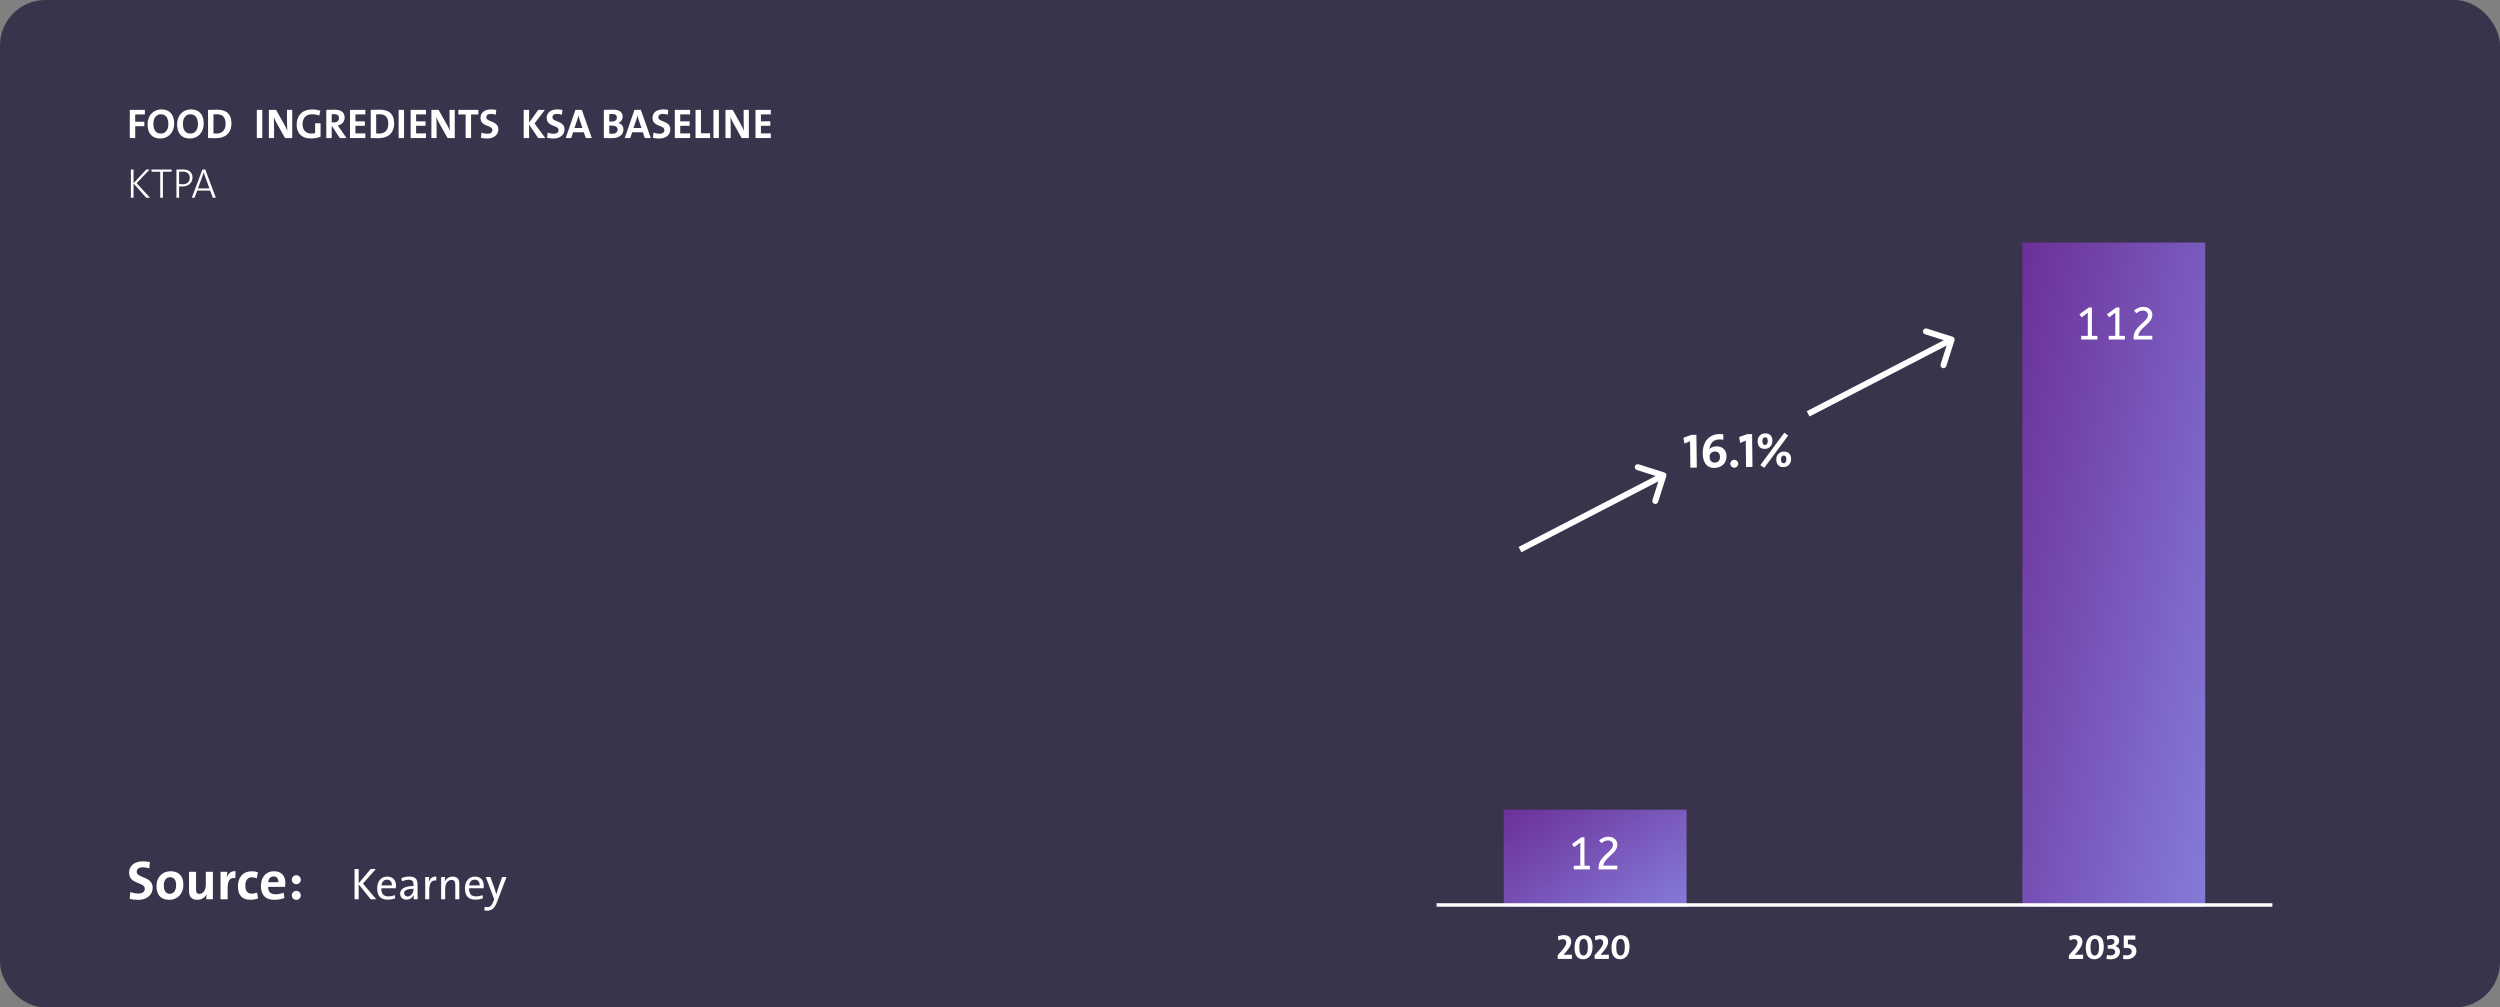 <?xml version="1.0" encoding="UTF-8"?> <svg xmlns="http://www.w3.org/2000/svg" width="670" height="270" viewBox="0 0 670 270" fill="none"><rect x="0" y="0" width="670" height="270" fill="#808080" stroke="none"/><rect width="670" height="270" rx="12.191" fill="#39334C"></rect><path d="M40.917 237.934C40.917 234.765 36.636 235.416 36.636 233.639C36.636 232.928 37.155 232.439 38.28 232.439C38.873 232.439 39.45 232.543 39.998 232.721L40.176 231.032C39.613 230.914 38.917 230.84 38.369 230.84C35.955 230.84 34.592 232.069 34.592 233.846C34.592 237.134 38.799 236.26 38.799 238.171C38.799 239.104 38.029 239.474 37.125 239.474C36.325 239.474 35.585 239.312 34.948 239.045L34.741 240.896C35.407 241.074 36.162 241.163 37.051 241.163C39.362 241.163 40.917 239.785 40.917 237.934ZM49.151 237.179C49.151 234.646 47.803 233.491 45.7 233.491C43.463 233.491 41.938 235.15 41.938 237.445C41.938 240.067 43.3 241.148 45.389 241.148C47.581 241.148 49.151 239.489 49.151 237.179ZM47.196 237.282C47.196 238.778 46.47 239.534 45.537 239.534C44.456 239.534 43.893 238.764 43.893 237.253C43.893 235.742 44.722 235.09 45.566 235.09C46.677 235.09 47.196 235.861 47.196 237.282ZM57.056 241V233.639H55.16V237.194C55.16 238.482 54.42 239.563 53.457 239.563C52.746 239.563 52.539 239.104 52.539 238.349V233.639H50.658V238.808C50.658 240.097 51.191 241.148 52.85 241.148C54.064 241.148 54.908 240.541 55.353 239.682H55.367C55.293 240.067 55.279 240.659 55.279 241H57.056ZM63.133 233.491C61.859 233.372 61.148 234.187 60.793 235.12H60.763C60.852 234.602 60.897 234.009 60.897 233.639H59.105V241H61V237.993C61 235.949 61.682 235.076 63.044 235.342L63.133 233.491ZM69.156 240.793L68.904 239.208C68.474 239.4 67.971 239.504 67.467 239.504C66.208 239.504 65.749 238.63 65.749 237.371C65.749 236.009 66.327 235.105 67.452 235.105C67.941 235.105 68.43 235.224 68.83 235.387L69.126 233.757C68.652 233.594 68.074 233.506 67.511 233.506C64.964 233.506 63.764 235.268 63.764 237.564C63.764 240.067 65.038 241.133 67.082 241.133C67.793 241.133 68.578 241.015 69.156 240.793ZM76.472 236.616C76.472 234.868 75.569 233.491 73.421 233.491C71.229 233.491 69.926 235.179 69.926 237.386C69.926 239.978 71.229 241.148 73.555 241.148C74.458 241.148 75.421 240.97 76.221 240.674L76.013 239.237C75.317 239.519 74.577 239.667 73.88 239.667C72.459 239.667 71.851 238.986 71.851 237.682H76.398C76.458 237.356 76.472 236.897 76.472 236.616ZM74.591 236.423H71.866C71.97 235.461 72.533 234.883 73.318 234.883C74.118 234.883 74.621 235.416 74.591 236.423ZM80.615 235.757C80.615 235.105 80.082 234.557 79.415 234.557C78.749 234.557 78.201 235.105 78.201 235.757C78.201 236.423 78.749 236.971 79.415 236.971C80.082 236.971 80.615 236.423 80.615 235.757ZM80.615 239.948C80.615 239.297 80.082 238.749 79.415 238.749C78.749 238.749 78.201 239.297 78.201 239.948C78.201 240.615 78.749 241.163 79.415 241.163C80.082 241.163 80.615 240.615 80.615 239.948Z" fill="white"></path><path d="M100.828 241L97.276 236.812L100.708 232.9H99.34L96.124 236.716V232.9H95.02V241H96.124V236.992L99.328 241H100.828ZM106.13 237.376C106.13 236.044 105.434 234.928 103.766 234.928C102.074 234.928 101.078 236.272 101.078 238.048C101.078 240.148 102.062 241.108 103.874 241.108C104.618 241.108 105.338 240.976 105.938 240.736L105.782 239.884C105.254 240.112 104.654 240.232 104.078 240.232C102.782 240.232 102.158 239.536 102.194 238.048H106.094C106.118 237.808 106.13 237.52 106.13 237.376ZM105.026 237.28H102.218C102.35 236.308 102.914 235.744 103.694 235.744C104.534 235.744 105.05 236.308 105.026 237.28ZM111.936 241C111.912 240.484 111.9 239.848 111.9 239.284V237.004C111.9 235.72 111.372 234.916 109.704 234.916C108.924 234.916 108.132 235.108 107.556 235.348L107.76 236.2C108.276 235.96 108.996 235.768 109.56 235.768C110.496 235.768 110.82 236.224 110.82 237.172V237.448C108.54 237.448 107.232 238.216 107.232 239.5C107.232 240.46 107.904 241.108 108.888 241.108C109.872 241.108 110.628 240.544 110.916 239.812H110.94C110.88 240.148 110.88 240.58 110.88 241H111.936ZM110.82 238.36C110.82 239.296 110.172 240.256 109.212 240.256C108.66 240.256 108.3 239.86 108.3 239.344C108.3 238.744 108.864 238.204 110.82 238.204V238.36ZM116.946 234.928C115.758 234.808 115.146 235.624 114.894 236.452H114.87C114.966 235.96 115.002 235.408 115.002 235.036H113.958V241H115.038V238.6C115.038 236.692 115.638 235.768 116.898 235.996L116.946 234.928ZM123.095 241V236.836C123.095 235.78 122.663 234.928 121.295 234.928C120.275 234.928 119.543 235.48 119.195 236.296H119.171C119.243 235.936 119.267 235.396 119.267 235.036H118.223V241H119.303V238.144C119.303 236.824 120.011 235.816 120.995 235.816C121.787 235.816 122.015 236.32 122.015 237.16V241H123.095ZM129.649 237.376C129.649 236.044 128.953 234.928 127.285 234.928C125.593 234.928 124.597 236.272 124.597 238.048C124.597 240.148 125.581 241.108 127.393 241.108C128.137 241.108 128.857 240.976 129.457 240.736L129.301 239.884C128.773 240.112 128.173 240.232 127.597 240.232C126.301 240.232 125.677 239.536 125.713 238.048H129.613C129.637 237.808 129.649 237.52 129.649 237.376ZM128.545 237.28H125.737C125.869 236.308 126.433 235.744 127.213 235.744C128.053 235.744 128.569 236.308 128.545 237.28ZM135.746 235.036H134.57L133.61 237.772C133.382 238.42 133.13 239.188 133.022 239.608H132.998C132.866 239.14 132.734 238.672 132.542 238.132L131.414 235.036H130.19L132.446 241L132.206 241.648C131.762 242.824 131.246 243.124 130.634 243.124C130.406 243.124 130.106 243.088 129.914 243.028L129.794 243.988C129.986 244.024 130.274 244.06 130.49 244.06C131.834 244.06 132.578 243.424 133.298 241.504L135.746 235.036Z" fill="white"></path><path d="M38.828 30.682V29.439H34.784V37H36.24V33.819H38.682V32.62H36.24V30.682H38.828ZM46.679 33.102C46.679 30.783 45.548 29.316 43.24 29.316C41.213 29.316 39.544 30.828 39.544 33.337C39.544 35.656 40.675 37.123 42.983 37.123C45.01 37.123 46.679 35.611 46.679 33.102ZM45.122 33.27C45.122 34.905 44.249 35.801 43.106 35.801C41.751 35.801 41.101 34.771 41.101 33.158C41.101 31.534 41.975 30.626 43.117 30.626C44.473 30.626 45.122 31.668 45.122 33.27ZM54.599 33.102C54.599 30.783 53.468 29.316 51.16 29.316C49.133 29.316 47.464 30.828 47.464 33.337C47.464 35.656 48.595 37.123 50.903 37.123C52.93 37.123 54.599 35.611 54.599 33.102ZM53.042 33.27C53.042 34.905 52.169 35.801 51.026 35.801C49.671 35.801 49.021 34.771 49.021 33.158C49.021 31.534 49.895 30.626 51.037 30.626C52.393 30.626 53.042 31.668 53.042 33.27ZM62.028 33.091C62.028 30.436 60.538 29.394 58.197 29.394C57.267 29.394 56.348 29.428 55.755 29.45V36.989C56.393 37.011 57.077 37.045 57.861 37.045C60.325 37.045 62.028 35.678 62.028 33.091ZM60.459 33.203C60.459 34.995 59.429 35.801 58.006 35.801C57.715 35.801 57.413 35.779 57.211 35.745V30.649C57.446 30.626 57.76 30.615 58.096 30.615C59.821 30.615 60.459 31.578 60.459 33.203ZM70.283 37V29.439H68.827V37H70.283ZM78.316 37V29.439H76.916V31.343C76.916 32.396 76.949 34.256 76.994 35.017C76.793 34.524 76.535 33.975 76.266 33.505L73.981 29.439H72.054V37H73.454V34.95C73.454 33.852 73.421 32.015 73.376 31.354C73.544 31.825 73.768 32.284 74.048 32.833L76.389 37H78.316ZM85.913 36.642V33.035H84.457V35.667C84.166 35.757 83.852 35.801 83.494 35.801C81.925 35.801 81.085 34.861 81.085 33.259C81.085 31.825 81.825 30.626 83.617 30.626C84.323 30.626 84.983 30.749 85.555 30.985L85.846 29.652C85.241 29.461 84.491 29.327 83.706 29.327C80.973 29.327 79.506 30.996 79.506 33.449C79.506 35.701 80.839 37.112 83.326 37.112C84.233 37.112 85.163 36.944 85.913 36.642ZM92.867 37L91.109 34.457C90.929 34.188 90.717 33.908 90.504 33.628C91.557 33.449 92.363 32.642 92.363 31.522C92.363 29.977 91.288 29.394 89.619 29.394C88.745 29.394 88.039 29.405 87.446 29.439V37H88.902V33.875H89.025L91.064 37H92.867ZM90.84 31.668C90.84 32.374 90.302 32.822 89.428 32.822C89.204 32.822 89.003 32.81 88.902 32.799V30.615C89.047 30.593 89.26 30.581 89.473 30.581C90.392 30.581 90.84 30.94 90.84 31.668ZM97.912 37V35.745H95.258V33.707H97.778V32.519H95.258V30.66H97.912V29.439H93.801V37H97.912ZM105.631 33.091C105.631 30.436 104.142 29.394 101.8 29.394C100.871 29.394 99.952 29.428 99.359 29.45V36.989C99.997 37.011 100.68 37.045 101.464 37.045C103.929 37.045 105.631 35.678 105.631 33.091ZM104.063 33.203C104.063 34.995 103.033 35.801 101.61 35.801C101.319 35.801 101.016 35.779 100.815 35.745V30.649C101.05 30.626 101.364 30.615 101.7 30.615C103.425 30.615 104.063 31.578 104.063 33.203ZM108.286 37V29.439H106.83V37H108.286ZM114.168 37V35.745H111.513V33.707H114.034V32.519H111.513V30.66H114.168V29.439H110.057V37H114.168ZM121.876 37V29.439H120.476V31.343C120.476 32.396 120.509 34.256 120.554 35.017C120.353 34.524 120.095 33.975 119.826 33.505L117.541 29.439H115.614V37H117.014V34.95C117.014 33.852 116.981 32.015 116.936 31.354C117.104 31.825 117.328 32.284 117.608 32.833L119.949 37H121.876ZM128.207 30.682V29.439H122.831V30.682H124.791V37H126.247V30.682H128.207ZM133.56 34.681C133.56 32.284 130.323 32.777 130.323 31.433C130.323 30.895 130.715 30.525 131.566 30.525C132.014 30.525 132.451 30.604 132.866 30.738L133 29.461C132.575 29.372 132.048 29.316 131.634 29.316C129.808 29.316 128.777 30.245 128.777 31.59C128.777 34.076 131.958 33.415 131.958 34.861C131.958 35.566 131.376 35.846 130.693 35.846C130.088 35.846 129.528 35.723 129.046 35.521L128.889 36.922C129.393 37.056 129.965 37.123 130.637 37.123C132.384 37.123 133.56 36.081 133.56 34.681ZM146.15 37L143.26 33.091L146.038 29.439H144.246L141.804 32.867V29.439H140.348V37H141.804V33.371L144.235 37H146.15ZM151.293 34.681C151.293 32.284 148.056 32.777 148.056 31.433C148.056 30.895 148.448 30.525 149.299 30.525C149.747 30.525 150.184 30.604 150.598 30.738L150.733 29.461C150.307 29.372 149.781 29.316 149.366 29.316C147.54 29.316 146.51 30.245 146.51 31.59C146.51 34.076 149.691 33.415 149.691 34.861C149.691 35.566 149.109 35.846 148.425 35.846C147.82 35.846 147.26 35.723 146.779 35.521L146.622 36.922C147.126 37.056 147.697 37.123 148.369 37.123C150.117 37.123 151.293 36.081 151.293 34.681ZM158.598 37L155.932 29.439H154.218L151.608 37H153.076L153.602 35.454H156.47L156.985 37H158.598ZM156.1 34.3H153.949L154.722 32.049C154.834 31.679 154.924 31.343 155.013 31.007H155.025C155.103 31.343 155.204 31.679 155.327 32.049L156.1 34.3ZM167.086 34.67C167.086 33.83 166.537 33.147 165.731 32.979V32.956C166.459 32.665 166.873 32.015 166.873 31.265C166.873 30.055 165.966 29.394 164.342 29.394C163.423 29.394 162.471 29.416 161.833 29.45V37C162.785 37 163.535 37.022 164.039 37.022C166.257 37.022 167.086 35.835 167.086 34.67ZM165.327 31.5C165.327 32.172 164.879 32.575 163.882 32.575C163.647 32.575 163.468 32.575 163.289 32.564V30.581C163.524 30.57 163.793 30.559 164.106 30.559C164.991 30.559 165.327 30.94 165.327 31.5ZM165.529 34.715C165.529 35.376 165.047 35.846 164.095 35.846C163.826 35.846 163.468 35.824 163.289 35.813V33.673C163.446 33.662 163.826 33.662 163.927 33.662C164.924 33.662 165.529 33.998 165.529 34.715ZM174.416 37L171.75 29.439H170.036L167.426 37H168.894L169.42 35.454H172.288L172.803 37H174.416ZM171.918 34.3H169.767L170.54 32.049C170.652 31.679 170.742 31.343 170.832 31.007H170.843C170.921 31.343 171.022 31.679 171.145 32.049L171.918 34.3ZM179.658 34.681C179.658 32.284 176.421 32.777 176.421 31.433C176.421 30.895 176.813 30.525 177.664 30.525C178.112 30.525 178.549 30.604 178.964 30.738L179.098 29.461C178.673 29.372 178.146 29.316 177.732 29.316C175.906 29.316 174.875 30.245 174.875 31.59C174.875 34.076 178.056 33.415 178.056 34.861C178.056 35.566 177.474 35.846 176.791 35.846C176.186 35.846 175.626 35.723 175.144 35.521L174.987 36.922C175.491 37.056 176.063 37.123 176.735 37.123C178.482 37.123 179.658 36.081 179.658 34.681ZM184.956 37V35.745H182.301V33.707H184.822V32.519H182.301V30.66H184.956V29.439H180.845V37H184.956ZM190.311 37V35.723H187.858V29.439H186.402V37H190.311ZM192.661 37V29.439H191.204V37H192.661ZM200.693 37V29.439H199.293V31.343C199.293 32.396 199.327 34.256 199.371 35.017C199.17 34.524 198.912 33.975 198.643 33.505L196.358 29.439H194.431V37H195.832V34.95C195.832 33.852 195.798 32.015 195.753 31.354C195.921 31.825 196.145 32.284 196.425 32.833L198.767 37H200.693ZM206.583 37V35.745H203.928V33.707H206.448V32.519H203.928V30.66H206.583V29.439H202.472V37H206.583Z" fill="white"></path><path d="M454.742 125.318L454.638 116.517L453.321 116.533L451.165 117.302L451.432 118.889L452.937 118.272L453.021 125.339L454.742 125.318ZM462.717 122.211C462.699 120.646 461.669 119.602 459.987 119.622C459.14 119.632 458.504 119.953 458.105 120.362L458.092 120.349L458.191 119.904C458.551 118.427 459.496 117.776 460.8 117.761C461.165 117.757 461.491 117.779 461.857 117.866L461.839 116.366C461.591 116.33 461.239 116.321 460.809 116.326C458.266 116.356 456.291 118.101 456.333 121.609C456.358 123.669 457.265 125.432 459.443 125.406C461.399 125.383 462.74 124.102 462.717 122.211ZM460.96 122.467C460.97 123.353 460.43 123.973 459.569 123.983C458.683 123.993 458.18 123.373 458.168 122.396C458.16 121.665 458.7 121.02 459.573 121.01C460.473 120.999 460.949 121.567 460.96 122.467ZM465.85 124.26C465.843 123.687 465.355 123.21 464.768 123.217C464.182 123.224 463.705 123.712 463.712 124.286C463.719 124.873 464.207 125.349 464.794 125.342C465.38 125.335 465.857 124.847 465.85 124.26ZM469.666 125.141L469.561 116.34L468.244 116.355L466.089 117.124L466.355 118.712L467.861 118.094L467.945 125.161L469.666 125.141ZM480.013 123.01C479.997 121.667 479.246 121.01 478.046 121.025C476.886 121.039 476.023 121.923 476.037 123.174C476.052 124.439 476.727 125.2 477.991 125.185C479.139 125.172 480.028 124.301 480.013 123.01ZM479.247 116.707L478.195 115.963L471.765 124.66L472.817 125.39L479.247 116.707ZM475.012 118.114C474.996 116.784 474.245 116.127 473.059 116.142C471.898 116.155 471.022 117.039 471.037 118.291C471.052 119.543 471.726 120.317 472.991 120.302C474.151 120.289 475.028 119.404 475.012 118.114ZM478.749 123.103C478.757 123.755 478.448 124.137 478.057 124.141C477.575 124.147 477.311 123.863 477.301 123.094C477.294 122.455 477.602 122.086 478.02 122.081C478.489 122.076 478.74 122.347 478.749 123.103ZM473.762 118.22C473.769 118.872 473.461 119.254 473.057 119.258C472.587 119.264 472.323 118.98 472.314 118.211C472.306 117.572 472.615 117.19 473.019 117.185C473.501 117.18 473.752 117.45 473.762 118.22Z" fill="white"></path><path d="M446.567 127.63C446.702 127.208 446.468 126.757 446.046 126.623L439.168 124.437C438.746 124.303 438.295 124.537 438.161 124.959C438.027 125.381 438.261 125.832 438.683 125.966L444.796 127.908L442.854 134.022C442.72 134.444 442.953 134.895 443.375 135.029C443.797 135.163 444.248 134.929 444.382 134.507L446.567 127.63ZM407.72 148.007L446.172 128.099L445.435 126.675L406.983 146.583L407.72 148.007Z" fill="white"></path><path d="M523.802 91.243C523.936 90.821 523.702 90.37 523.28 90.236L516.403 88.051C515.981 87.916 515.53 88.15 515.396 88.572C515.262 88.994 515.495 89.445 515.917 89.579L522.031 91.522L520.088 97.635C519.954 98.057 520.187 98.508 520.609 98.642C521.031 98.776 521.482 98.543 521.616 98.121L523.802 91.243ZM484.955 111.62L523.406 91.712L522.669 90.288L484.217 110.196L484.955 111.62Z" fill="white"></path><path d="M421.275 257V255.852C420.426 255.852 419.698 255.852 419.044 255.889V255.88L419.604 255.226C420.678 254.05 421.089 253.191 421.089 252.37C421.089 251.39 420.463 250.606 419.184 250.606C418.475 250.606 417.933 250.764 417.513 250.97L417.691 252.053C418.017 251.857 418.456 251.698 418.858 251.698C419.464 251.698 419.763 252.081 419.763 252.575C419.763 253.089 419.511 253.723 418.41 254.928L417.467 255.992V257H421.275ZM426.811 253.779C426.811 251.726 426.083 250.615 424.478 250.615C423.143 250.615 421.985 251.688 421.985 253.92C421.985 255.983 422.713 257.084 424.319 257.084C425.654 257.084 426.811 256.02 426.811 253.779ZM425.542 253.863C425.542 255.488 425.047 256.085 424.384 256.085C423.628 256.085 423.255 255.413 423.255 253.845C423.255 252.211 423.75 251.614 424.412 251.614C425.168 251.614 425.542 252.286 425.542 253.863ZM431.175 257V255.852C430.326 255.852 429.598 255.852 428.944 255.889V255.88L429.504 255.226C430.578 254.05 430.989 253.191 430.989 252.37C430.989 251.39 430.363 250.606 429.084 250.606C428.375 250.606 427.833 250.764 427.413 250.97L427.591 252.053C427.918 251.857 428.356 251.698 428.758 251.698C429.364 251.698 429.663 252.081 429.663 252.575C429.663 253.089 429.411 253.723 428.31 254.928L427.367 255.992V257H431.175ZM436.711 253.779C436.711 251.726 435.983 250.615 434.378 250.615C433.043 250.615 431.885 251.688 431.885 253.92C431.885 255.983 432.613 257.084 434.219 257.084C435.554 257.084 436.711 256.02 436.711 253.779ZM435.442 253.863C435.442 255.488 434.947 256.085 434.284 256.085C433.528 256.085 433.155 255.413 433.155 253.845C433.155 252.211 433.65 251.614 434.312 251.614C435.068 251.614 435.442 252.286 435.442 253.863Z" fill="white"></path><path d="M558.275 257V255.852C557.426 255.852 556.698 255.852 556.044 255.889V255.88L556.604 255.226C557.678 254.05 558.089 253.191 558.089 252.37C558.089 251.39 557.463 250.606 556.184 250.606C555.475 250.606 554.933 250.764 554.513 250.97L554.691 252.053C555.017 251.857 555.456 251.698 555.858 251.698C556.464 251.698 556.763 252.081 556.763 252.575C556.763 253.089 556.511 253.723 555.41 254.928L554.467 255.992V257H558.275ZM563.811 253.779C563.811 251.726 563.083 250.615 561.478 250.615C560.143 250.615 558.985 251.688 558.985 253.92C558.985 255.983 559.713 257.084 561.319 257.084C562.654 257.084 563.811 256.02 563.811 253.779ZM562.542 253.863C562.542 255.488 562.047 256.085 561.384 256.085C560.628 256.085 560.255 255.413 560.255 253.845C560.255 252.211 560.75 251.614 561.412 251.614C562.168 251.614 562.542 252.286 562.542 253.863ZM568.151 255.04C568.151 254.321 567.684 253.751 566.919 253.565L566.928 253.546C567.535 253.322 567.936 252.809 567.936 252.118C567.936 251.25 567.311 250.606 566.106 250.606C565.584 250.606 565.052 250.718 564.66 250.876L564.753 251.875C565.08 251.716 565.425 251.614 565.789 251.614C566.387 251.614 566.676 251.922 566.676 252.361C566.676 252.911 566.218 253.35 564.874 253.313V254.274C565.052 254.246 565.257 254.228 565.528 254.228C566.461 254.228 566.863 254.61 566.863 255.114C566.863 255.656 566.405 256.057 565.621 256.057C565.257 256.057 564.921 256.02 564.669 255.926L564.538 256.972C564.8 257.047 565.21 257.093 565.593 257.093C567.087 257.093 568.151 256.263 568.151 255.04ZM572.563 254.862C572.563 253.733 571.751 253.07 570.285 253.079V251.829L572.274 251.838V250.699H569.165V254.069C569.342 254.041 569.557 254.032 569.763 254.032C570.817 254.032 571.303 254.368 571.303 254.984C571.303 255.609 570.808 256.039 569.959 256.039C569.632 256.039 569.314 256.001 569.081 255.917L568.96 256.981C569.212 257.037 569.585 257.075 569.893 257.075C571.452 257.075 572.563 256.207 572.563 254.862Z" fill="white"></path><path d="M40.217 53L36.61 49.102L40.105 45.439H39.198L35.792 49.102V45.439H35.075V53H35.792V49.169L39.198 53H40.217ZM46.001 46.032V45.439H40.601V46.032H42.943V53H43.659V46.032H46.001ZM51.596 47.522C51.596 46.268 50.689 45.405 49.02 45.405C48.236 45.405 47.284 45.439 47.284 45.439V53H48.001V49.942C48.001 49.942 48.381 49.987 48.818 49.987C50.51 49.987 51.596 49.001 51.596 47.522ZM50.846 47.645C50.846 48.687 50.218 49.382 48.908 49.382C48.415 49.382 48.001 49.315 48.001 49.315V46.021C48.001 46.021 48.404 45.999 48.885 45.999C50.207 45.999 50.846 46.57 50.846 47.645ZM57.85 53L55.016 45.439H54.243L51.398 53H52.148L52.854 51.073H56.338L57.021 53H57.85ZM56.125 50.491H53.056L54.254 47.209C54.377 46.861 54.489 46.537 54.59 46.223H54.601C54.691 46.537 54.803 46.861 54.937 47.231L56.125 50.491Z" fill="white"></path><rect x="542" y="65" width="49" height="178" fill="url(#paint0_linear_3882_17900)"></rect><rect x="403" y="217" width="49" height="26" fill="url(#paint1_linear_3882_17900)"></rect><line x1="385" y1="242.533" x2="609" y2="242.533" stroke="white" stroke-width="0.933"></line><path d="M557.77 91V90.016H559.529V83.808L557.881 85.049L557.279 84.226L559.824 82.394H560.635V90.016H562.098V91H557.77ZM565.142 91V90.016H566.901V83.808L565.253 85.049L564.651 84.226L567.196 82.394H568.007V90.016H569.47V91H565.142ZM571.826 91C571.801 90.853 571.789 90.701 571.789 90.545C571.789 90.012 571.879 89.537 572.06 89.119C572.248 88.693 572.49 88.308 572.785 87.963C573.08 87.611 573.392 87.287 573.719 86.992C574.055 86.689 574.367 86.402 574.654 86.131C574.949 85.853 575.191 85.574 575.379 85.295C575.568 85.017 575.662 84.726 575.662 84.422C575.662 84.078 575.535 83.795 575.281 83.574C575.027 83.344 574.699 83.23 574.297 83.23C573.953 83.23 573.637 83.299 573.351 83.439C573.072 83.57 572.81 83.75 572.564 83.98L571.949 83.23C572.277 82.935 572.637 82.697 573.031 82.517C573.432 82.336 573.896 82.246 574.42 82.246C574.904 82.246 575.326 82.34 575.687 82.529C576.047 82.709 576.326 82.959 576.523 83.279C576.727 83.599 576.83 83.955 576.83 84.349C576.83 84.742 576.744 85.107 576.572 85.443C576.4 85.779 576.178 86.094 575.908 86.389C575.637 86.685 575.346 86.971 575.035 87.25C574.723 87.521 574.424 87.799 574.137 88.086C573.851 88.373 573.605 88.672 573.4 88.984C573.203 89.295 573.08 89.631 573.031 89.992H576.818V91H571.826Z" fill="white"></path><path d="M421.77 233V232.016H423.529V225.808L421.881 227.049L421.279 226.226L423.824 224.394H424.635V232.016H426.098V233H421.77ZM428.454 233C428.429 232.852 428.417 232.701 428.417 232.545C428.417 232.012 428.507 231.537 428.688 231.119C428.876 230.693 429.118 230.307 429.413 229.963C429.708 229.611 430.019 229.287 430.347 228.992C430.683 228.689 430.995 228.402 431.282 228.131C431.577 227.853 431.819 227.574 432.007 227.295C432.196 227.017 432.29 226.726 432.29 226.422C432.29 226.078 432.163 225.795 431.909 225.574C431.655 225.344 431.327 225.23 430.925 225.23C430.581 225.23 430.265 225.299 429.979 225.439C429.7 225.57 429.438 225.75 429.192 225.98L428.577 225.23C428.905 224.935 429.265 224.697 429.659 224.517C430.06 224.336 430.524 224.246 431.048 224.246C431.532 224.246 431.954 224.34 432.314 224.529C432.675 224.709 432.954 224.959 433.151 225.279C433.355 225.599 433.458 225.955 433.458 226.349C433.458 226.742 433.372 227.107 433.2 227.443C433.028 227.779 432.806 228.094 432.536 228.389C432.265 228.685 431.974 228.971 431.663 229.25C431.351 229.521 431.052 229.799 430.765 230.086C430.478 230.373 430.233 230.672 430.028 230.984C429.831 231.295 429.708 231.631 429.659 231.992H433.446V233H428.454Z" fill="white"></path><defs><linearGradient id="paint0_linear_3882_17900" x1="600.8" y1="260.8" x2="491.738" y2="239.025" gradientUnits="userSpaceOnUse"><stop stop-color="#8987E2"></stop><stop offset="1" stop-color="#66228D"></stop></linearGradient><linearGradient id="paint1_linear_3882_17900" x1="461.8" y1="245.6" x2="422.261" y2="191.556" gradientUnits="userSpaceOnUse"><stop stop-color="#8987E2"></stop><stop offset="1" stop-color="#66228D"></stop></linearGradient></defs></svg> 